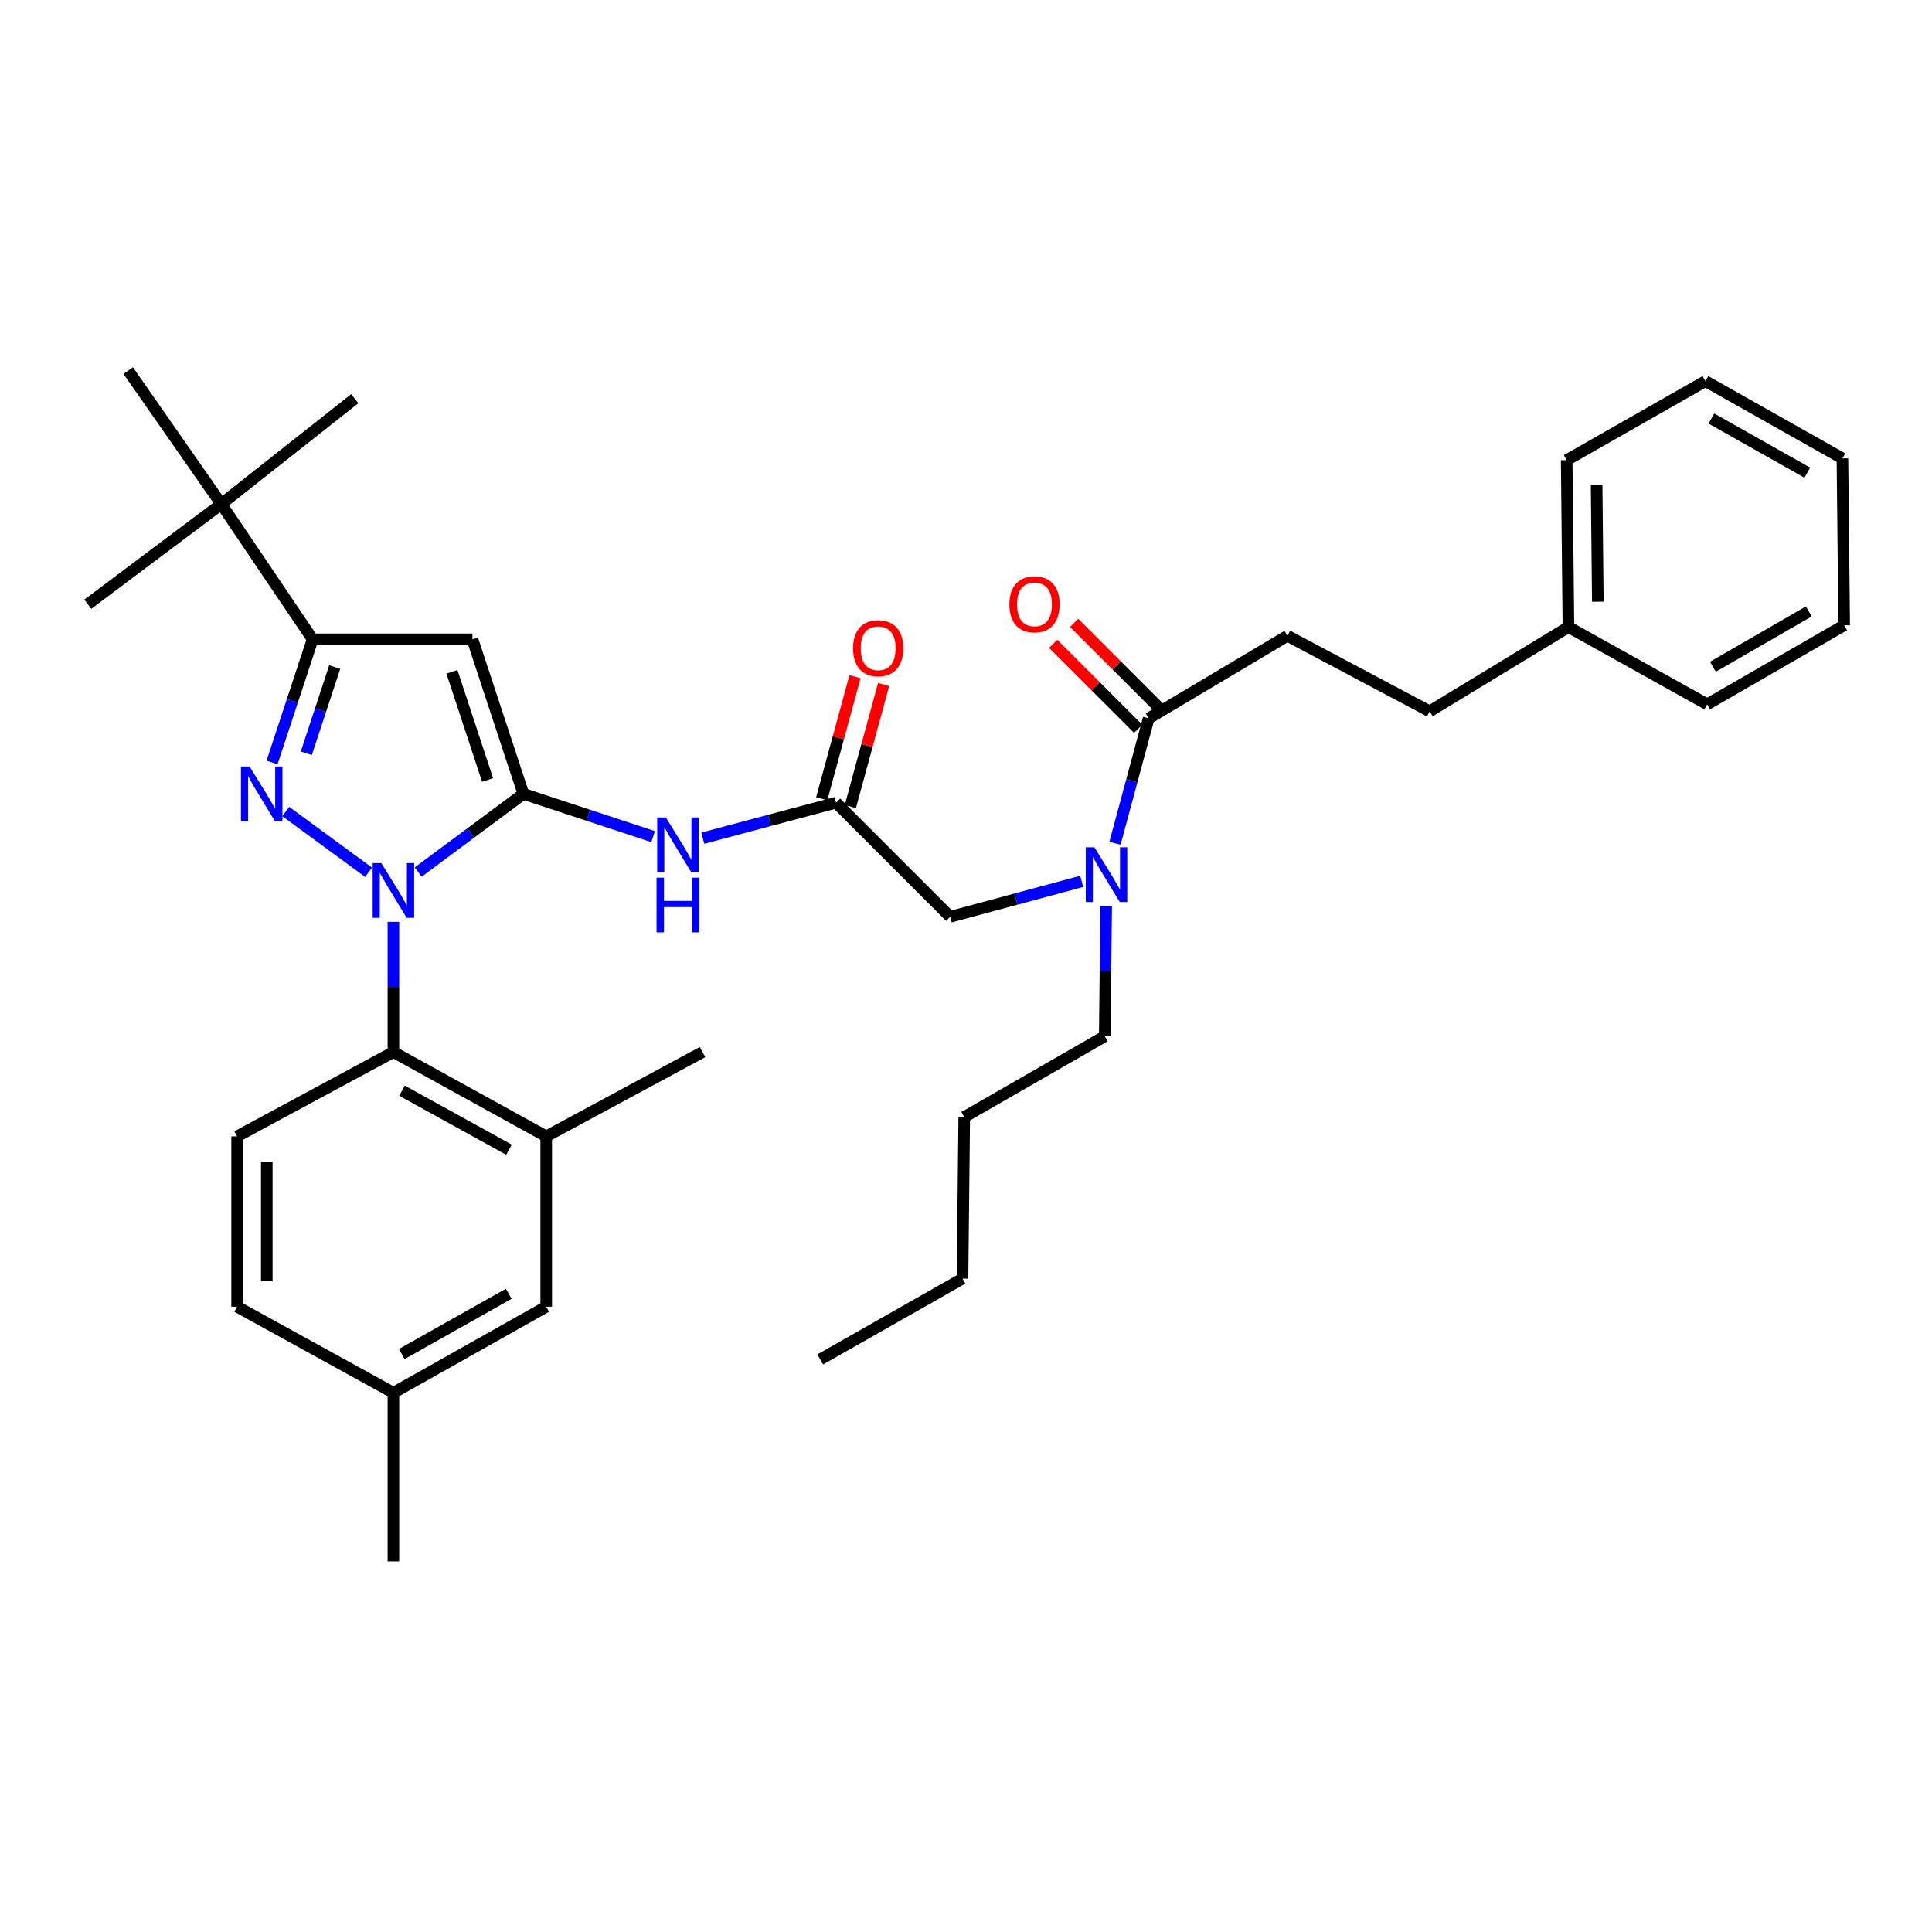 <?xml version='1.0' encoding='iso-8859-1'?>
<svg version='1.1' baseProfile='full'
              xmlns='http://www.w3.org/2000/svg'
                      xmlns:rdkit='http://www.rdkit.org/xml'
                      xmlns:xlink='http://www.w3.org/1999/xlink'
                  xml:space='preserve'
width='1000px' height='1000px' viewBox='0 0 1000 1000'>
<!-- END OF HEADER -->
<rect style='opacity:1.0;fill:#FFFFFF;stroke:none' width='1000' height='1000' x='0' y='0'> </rect>
<path class='bond-0' d='M 432.73,415.456 L 398.247,424.652' style='fill:none;fill-rule:evenodd;stroke:#000000;stroke-width:6px;stroke-linecap:butt;stroke-linejoin:miter;stroke-opacity:1' />
<path class='bond-0' d='M 398.247,424.652 L 363.765,433.848' style='fill:none;fill-rule:evenodd;stroke:#0000FF;stroke-width:6px;stroke-linecap:butt;stroke-linejoin:miter;stroke-opacity:1' />
<path class='bond-1' d='M 440.137,417.476 L 448.748,385.889' style='fill:none;fill-rule:evenodd;stroke:#000000;stroke-width:6px;stroke-linecap:butt;stroke-linejoin:miter;stroke-opacity:1' />
<path class='bond-1' d='M 448.748,385.889 L 457.36,354.303' style='fill:none;fill-rule:evenodd;stroke:#FF0000;stroke-width:6px;stroke-linecap:butt;stroke-linejoin:miter;stroke-opacity:1' />
<path class='bond-1' d='M 425.323,413.437 L 433.935,381.851' style='fill:none;fill-rule:evenodd;stroke:#000000;stroke-width:6px;stroke-linecap:butt;stroke-linejoin:miter;stroke-opacity:1' />
<path class='bond-1' d='M 433.935,381.851 L 442.546,350.264' style='fill:none;fill-rule:evenodd;stroke:#FF0000;stroke-width:6px;stroke-linecap:butt;stroke-linejoin:miter;stroke-opacity:1' />
<path class='bond-2' d='M 432.73,415.456 L 491.819,474.546' style='fill:none;fill-rule:evenodd;stroke:#000000;stroke-width:6px;stroke-linecap:butt;stroke-linejoin:miter;stroke-opacity:1' />
<path class='bond-3' d='M 491.819,474.546 L 525.857,465.366' style='fill:none;fill-rule:evenodd;stroke:#000000;stroke-width:6px;stroke-linecap:butt;stroke-linejoin:miter;stroke-opacity:1' />
<path class='bond-3' d='M 525.857,465.366 L 559.894,456.187' style='fill:none;fill-rule:evenodd;stroke:#0000FF;stroke-width:6px;stroke-linecap:butt;stroke-linejoin:miter;stroke-opacity:1' />
<path class='bond-4' d='M 338.062,433.043 L 304.486,421.976' style='fill:none;fill-rule:evenodd;stroke:#0000FF;stroke-width:6px;stroke-linecap:butt;stroke-linejoin:miter;stroke-opacity:1' />
<path class='bond-4' d='M 304.486,421.976 L 270.91,410.91' style='fill:none;fill-rule:evenodd;stroke:#000000;stroke-width:6px;stroke-linecap:butt;stroke-linejoin:miter;stroke-opacity:1' />
<path class='bond-5' d='M 577.113,436.47 L 585.831,404.143' style='fill:none;fill-rule:evenodd;stroke:#0000FF;stroke-width:6px;stroke-linecap:butt;stroke-linejoin:miter;stroke-opacity:1' />
<path class='bond-5' d='M 585.831,404.143 L 594.55,371.815' style='fill:none;fill-rule:evenodd;stroke:#000000;stroke-width:6px;stroke-linecap:butt;stroke-linejoin:miter;stroke-opacity:1' />
<path class='bond-6' d='M 572.552,468.976 L 572.184,502.67' style='fill:none;fill-rule:evenodd;stroke:#0000FF;stroke-width:6px;stroke-linecap:butt;stroke-linejoin:miter;stroke-opacity:1' />
<path class='bond-6' d='M 572.184,502.67 L 571.817,536.365' style='fill:none;fill-rule:evenodd;stroke:#000000;stroke-width:6px;stroke-linecap:butt;stroke-linejoin:miter;stroke-opacity:1' />
<path class='bond-7' d='M 203.632,477.157 L 203.632,510.851' style='fill:none;fill-rule:evenodd;stroke:#0000FF;stroke-width:6px;stroke-linecap:butt;stroke-linejoin:miter;stroke-opacity:1' />
<path class='bond-7' d='M 203.632,510.851 L 203.632,544.545' style='fill:none;fill-rule:evenodd;stroke:#000000;stroke-width:6px;stroke-linecap:butt;stroke-linejoin:miter;stroke-opacity:1' />
<path class='bond-8' d='M 216.467,451.367 L 243.689,431.138' style='fill:none;fill-rule:evenodd;stroke:#0000FF;stroke-width:6px;stroke-linecap:butt;stroke-linejoin:miter;stroke-opacity:1' />
<path class='bond-8' d='M 243.689,431.138 L 270.91,410.91' style='fill:none;fill-rule:evenodd;stroke:#000000;stroke-width:6px;stroke-linecap:butt;stroke-linejoin:miter;stroke-opacity:1' />
<path class='bond-9' d='M 190.778,451.479 L 147.913,420.044' style='fill:none;fill-rule:evenodd;stroke:#0000FF;stroke-width:6px;stroke-linecap:butt;stroke-linejoin:miter;stroke-opacity:1' />
<path class='bond-10' d='M 270.91,410.91 L 244.543,330.912' style='fill:none;fill-rule:evenodd;stroke:#000000;stroke-width:6px;stroke-linecap:butt;stroke-linejoin:miter;stroke-opacity:1' />
<path class='bond-10' d='M 252.372,403.717 L 233.915,347.719' style='fill:none;fill-rule:evenodd;stroke:#000000;stroke-width:6px;stroke-linecap:butt;stroke-linejoin:miter;stroke-opacity:1' />
<path class='bond-11' d='M 244.543,330.912 L 161.816,330.912' style='fill:none;fill-rule:evenodd;stroke:#000000;stroke-width:6px;stroke-linecap:butt;stroke-linejoin:miter;stroke-opacity:1' />
<path class='bond-12' d='M 161.816,330.912 L 114.541,260.904' style='fill:none;fill-rule:evenodd;stroke:#000000;stroke-width:6px;stroke-linecap:butt;stroke-linejoin:miter;stroke-opacity:1' />
<path class='bond-13' d='M 161.816,330.912 L 151.317,362.778' style='fill:none;fill-rule:evenodd;stroke:#000000;stroke-width:6px;stroke-linecap:butt;stroke-linejoin:miter;stroke-opacity:1' />
<path class='bond-13' d='M 151.317,362.778 L 140.817,394.644' style='fill:none;fill-rule:evenodd;stroke:#0000FF;stroke-width:6px;stroke-linecap:butt;stroke-linejoin:miter;stroke-opacity:1' />
<path class='bond-13' d='M 173.25,345.277 L 165.9,367.583' style='fill:none;fill-rule:evenodd;stroke:#000000;stroke-width:6px;stroke-linecap:butt;stroke-linejoin:miter;stroke-opacity:1' />
<path class='bond-13' d='M 165.9,367.583 L 158.55,389.889' style='fill:none;fill-rule:evenodd;stroke:#0000FF;stroke-width:6px;stroke-linecap:butt;stroke-linejoin:miter;stroke-opacity:1' />
<path class='bond-14' d='M 666.366,329.087 L 740,368.181' style='fill:none;fill-rule:evenodd;stroke:#000000;stroke-width:6px;stroke-linecap:butt;stroke-linejoin:miter;stroke-opacity:1' />
<path class='bond-15' d='M 666.366,329.087 L 594.55,371.815' style='fill:none;fill-rule:evenodd;stroke:#000000;stroke-width:6px;stroke-linecap:butt;stroke-linejoin:miter;stroke-opacity:1' />
<path class='bond-16' d='M 599.978,366.386 L 577.974,344.385' style='fill:none;fill-rule:evenodd;stroke:#000000;stroke-width:6px;stroke-linecap:butt;stroke-linejoin:miter;stroke-opacity:1' />
<path class='bond-16' d='M 577.974,344.385 L 555.969,322.384' style='fill:none;fill-rule:evenodd;stroke:#FF0000;stroke-width:6px;stroke-linecap:butt;stroke-linejoin:miter;stroke-opacity:1' />
<path class='bond-16' d='M 589.122,377.244 L 567.117,355.243' style='fill:none;fill-rule:evenodd;stroke:#000000;stroke-width:6px;stroke-linecap:butt;stroke-linejoin:miter;stroke-opacity:1' />
<path class='bond-16' d='M 567.117,355.243 L 545.113,333.242' style='fill:none;fill-rule:evenodd;stroke:#FF0000;stroke-width:6px;stroke-linecap:butt;stroke-linejoin:miter;stroke-opacity:1' />
<path class='bond-17' d='M 740,368.181 L 811.817,324.549' style='fill:none;fill-rule:evenodd;stroke:#000000;stroke-width:6px;stroke-linecap:butt;stroke-linejoin:miter;stroke-opacity:1' />
<path class='bond-18' d='M 811.817,324.549 L 810.912,238.18' style='fill:none;fill-rule:evenodd;stroke:#000000;stroke-width:6px;stroke-linecap:butt;stroke-linejoin:miter;stroke-opacity:1' />
<path class='bond-18' d='M 827.035,311.433 L 826.402,250.974' style='fill:none;fill-rule:evenodd;stroke:#000000;stroke-width:6px;stroke-linecap:butt;stroke-linejoin:miter;stroke-opacity:1' />
<path class='bond-19' d='M 811.817,324.549 L 883.633,364.547' style='fill:none;fill-rule:evenodd;stroke:#000000;stroke-width:6px;stroke-linecap:butt;stroke-linejoin:miter;stroke-opacity:1' />
<path class='bond-20' d='M 810.912,238.18 L 882.729,197.268' style='fill:none;fill-rule:evenodd;stroke:#000000;stroke-width:6px;stroke-linecap:butt;stroke-linejoin:miter;stroke-opacity:1' />
<path class='bond-21' d='M 883.633,364.547 L 954.545,323.636' style='fill:none;fill-rule:evenodd;stroke:#000000;stroke-width:6px;stroke-linecap:butt;stroke-linejoin:miter;stroke-opacity:1' />
<path class='bond-21' d='M 886.597,345.111 L 936.236,316.473' style='fill:none;fill-rule:evenodd;stroke:#000000;stroke-width:6px;stroke-linecap:butt;stroke-linejoin:miter;stroke-opacity:1' />
<path class='bond-22' d='M 882.729,197.268 L 953.641,237.275' style='fill:none;fill-rule:evenodd;stroke:#000000;stroke-width:6px;stroke-linecap:butt;stroke-linejoin:miter;stroke-opacity:1' />
<path class='bond-22' d='M 885.821,216.642 L 935.46,244.647' style='fill:none;fill-rule:evenodd;stroke:#000000;stroke-width:6px;stroke-linecap:butt;stroke-linejoin:miter;stroke-opacity:1' />
<path class='bond-23' d='M 571.817,536.365 L 499.087,578.18' style='fill:none;fill-rule:evenodd;stroke:#000000;stroke-width:6px;stroke-linecap:butt;stroke-linejoin:miter;stroke-opacity:1' />
<path class='bond-24' d='M 499.087,578.18 L 498.183,661.82' style='fill:none;fill-rule:evenodd;stroke:#000000;stroke-width:6px;stroke-linecap:butt;stroke-linejoin:miter;stroke-opacity:1' />
<path class='bond-25' d='M 498.183,661.82 L 424.55,703.635' style='fill:none;fill-rule:evenodd;stroke:#000000;stroke-width:6px;stroke-linecap:butt;stroke-linejoin:miter;stroke-opacity:1' />
<path class='bond-26' d='M 203.632,544.545 L 282.725,588.186' style='fill:none;fill-rule:evenodd;stroke:#000000;stroke-width:6px;stroke-linecap:butt;stroke-linejoin:miter;stroke-opacity:1' />
<path class='bond-26' d='M 208.078,564.535 L 263.443,595.084' style='fill:none;fill-rule:evenodd;stroke:#000000;stroke-width:6px;stroke-linecap:butt;stroke-linejoin:miter;stroke-opacity:1' />
<path class='bond-27' d='M 203.632,544.545 L 122.731,588.186' style='fill:none;fill-rule:evenodd;stroke:#000000;stroke-width:6px;stroke-linecap:butt;stroke-linejoin:miter;stroke-opacity:1' />
<path class='bond-28' d='M 282.725,588.186 L 282.725,676.364' style='fill:none;fill-rule:evenodd;stroke:#000000;stroke-width:6px;stroke-linecap:butt;stroke-linejoin:miter;stroke-opacity:1' />
<path class='bond-29' d='M 282.725,588.186 L 363.635,544.545' style='fill:none;fill-rule:evenodd;stroke:#000000;stroke-width:6px;stroke-linecap:butt;stroke-linejoin:miter;stroke-opacity:1' />
<path class='bond-30' d='M 114.541,260.904 L 45.455,312.726' style='fill:none;fill-rule:evenodd;stroke:#000000;stroke-width:6px;stroke-linecap:butt;stroke-linejoin:miter;stroke-opacity:1' />
<path class='bond-31' d='M 114.541,260.904 L 66.362,191.817' style='fill:none;fill-rule:evenodd;stroke:#000000;stroke-width:6px;stroke-linecap:butt;stroke-linejoin:miter;stroke-opacity:1' />
<path class='bond-32' d='M 114.541,260.904 L 183.637,206.362' style='fill:none;fill-rule:evenodd;stroke:#000000;stroke-width:6px;stroke-linecap:butt;stroke-linejoin:miter;stroke-opacity:1' />
<path class='bond-33' d='M 122.731,588.186 L 122.731,676.364' style='fill:none;fill-rule:evenodd;stroke:#000000;stroke-width:6px;stroke-linecap:butt;stroke-linejoin:miter;stroke-opacity:1' />
<path class='bond-33' d='M 138.085,601.413 L 138.085,663.137' style='fill:none;fill-rule:evenodd;stroke:#000000;stroke-width:6px;stroke-linecap:butt;stroke-linejoin:miter;stroke-opacity:1' />
<path class='bond-34' d='M 282.725,676.364 L 203.632,720.909' style='fill:none;fill-rule:evenodd;stroke:#000000;stroke-width:6px;stroke-linecap:butt;stroke-linejoin:miter;stroke-opacity:1' />
<path class='bond-34' d='M 263.326,669.667 L 207.961,700.849' style='fill:none;fill-rule:evenodd;stroke:#000000;stroke-width:6px;stroke-linecap:butt;stroke-linejoin:miter;stroke-opacity:1' />
<path class='bond-35' d='M 122.731,676.364 L 203.632,720.909' style='fill:none;fill-rule:evenodd;stroke:#000000;stroke-width:6px;stroke-linecap:butt;stroke-linejoin:miter;stroke-opacity:1' />
<path class='bond-36' d='M 203.632,720.909 L 203.632,808.183' style='fill:none;fill-rule:evenodd;stroke:#000000;stroke-width:6px;stroke-linecap:butt;stroke-linejoin:miter;stroke-opacity:1' />
<path class='bond-37' d='M 954.545,323.636 L 953.641,237.275' style='fill:none;fill-rule:evenodd;stroke:#000000;stroke-width:6px;stroke-linecap:butt;stroke-linejoin:miter;stroke-opacity:1' />
<path  class='atom-1' d='M 441.542 335.531
Q 441.542 328.731, 444.902 324.931
Q 448.262 321.131, 454.542 321.131
Q 460.822 321.131, 464.182 324.931
Q 467.542 328.731, 467.542 335.531
Q 467.542 342.411, 464.142 346.331
Q 460.742 350.211, 454.542 350.211
Q 448.302 350.211, 444.902 346.331
Q 441.542 342.451, 441.542 335.531
M 454.542 347.011
Q 458.862 347.011, 461.182 344.131
Q 463.542 341.211, 463.542 335.531
Q 463.542 329.971, 461.182 327.171
Q 458.862 324.331, 454.542 324.331
Q 450.222 324.331, 447.862 327.131
Q 445.542 329.931, 445.542 335.531
Q 445.542 341.251, 447.862 344.131
Q 450.222 347.011, 454.542 347.011
' fill='#FF0000'/>
<path  class='atom-3' d='M 344.647 423.117
L 353.927 438.117
Q 354.847 439.597, 356.327 442.277
Q 357.807 444.957, 357.887 445.117
L 357.887 423.117
L 361.647 423.117
L 361.647 451.437
L 357.767 451.437
L 347.807 435.037
Q 346.647 433.117, 345.407 430.917
Q 344.207 428.717, 343.847 428.037
L 343.847 451.437
L 340.167 451.437
L 340.167 423.117
L 344.647 423.117
' fill='#0000FF'/>
<path  class='atom-3' d='M 339.827 454.269
L 343.667 454.269
L 343.667 466.309
L 358.147 466.309
L 358.147 454.269
L 361.987 454.269
L 361.987 482.589
L 358.147 482.589
L 358.147 469.509
L 343.667 469.509
L 343.667 482.589
L 339.827 482.589
L 339.827 454.269
' fill='#0000FF'/>
<path  class='atom-4' d='M 566.469 438.565
L 575.749 453.565
Q 576.669 455.045, 578.149 457.725
Q 579.629 460.405, 579.709 460.565
L 579.709 438.565
L 583.469 438.565
L 583.469 466.885
L 579.589 466.885
L 569.629 450.485
Q 568.469 448.565, 567.229 446.365
Q 566.029 444.165, 565.669 443.485
L 565.669 466.885
L 561.989 466.885
L 561.989 438.565
L 566.469 438.565
' fill='#0000FF'/>
<path  class='atom-5' d='M 197.372 446.746
L 206.652 461.746
Q 207.572 463.226, 209.052 465.906
Q 210.532 468.586, 210.612 468.746
L 210.612 446.746
L 214.372 446.746
L 214.372 475.066
L 210.492 475.066
L 200.532 458.666
Q 199.372 456.746, 198.132 454.546
Q 196.932 452.346, 196.572 451.666
L 196.572 475.066
L 192.892 475.066
L 192.892 446.746
L 197.372 446.746
' fill='#0000FF'/>
<path  class='atom-9' d='M 129.198 396.75
L 138.478 411.75
Q 139.398 413.23, 140.878 415.91
Q 142.358 418.59, 142.438 418.75
L 142.438 396.75
L 146.198 396.75
L 146.198 425.07
L 142.318 425.07
L 132.358 408.67
Q 131.198 406.75, 129.958 404.55
Q 128.758 402.35, 128.398 401.67
L 128.398 425.07
L 124.718 425.07
L 124.718 396.75
L 129.198 396.75
' fill='#0000FF'/>
<path  class='atom-12' d='M 522.452 312.806
Q 522.452 306.006, 525.812 302.206
Q 529.172 298.406, 535.452 298.406
Q 541.732 298.406, 545.092 302.206
Q 548.452 306.006, 548.452 312.806
Q 548.452 319.686, 545.052 323.606
Q 541.652 327.486, 535.452 327.486
Q 529.212 327.486, 525.812 323.606
Q 522.452 319.726, 522.452 312.806
M 535.452 324.286
Q 539.772 324.286, 542.092 321.406
Q 544.452 318.486, 544.452 312.806
Q 544.452 307.246, 542.092 304.446
Q 539.772 301.606, 535.452 301.606
Q 531.132 301.606, 528.772 304.406
Q 526.452 307.206, 526.452 312.806
Q 526.452 318.526, 528.772 321.406
Q 531.132 324.286, 535.452 324.286
' fill='#FF0000'/>
</svg>
